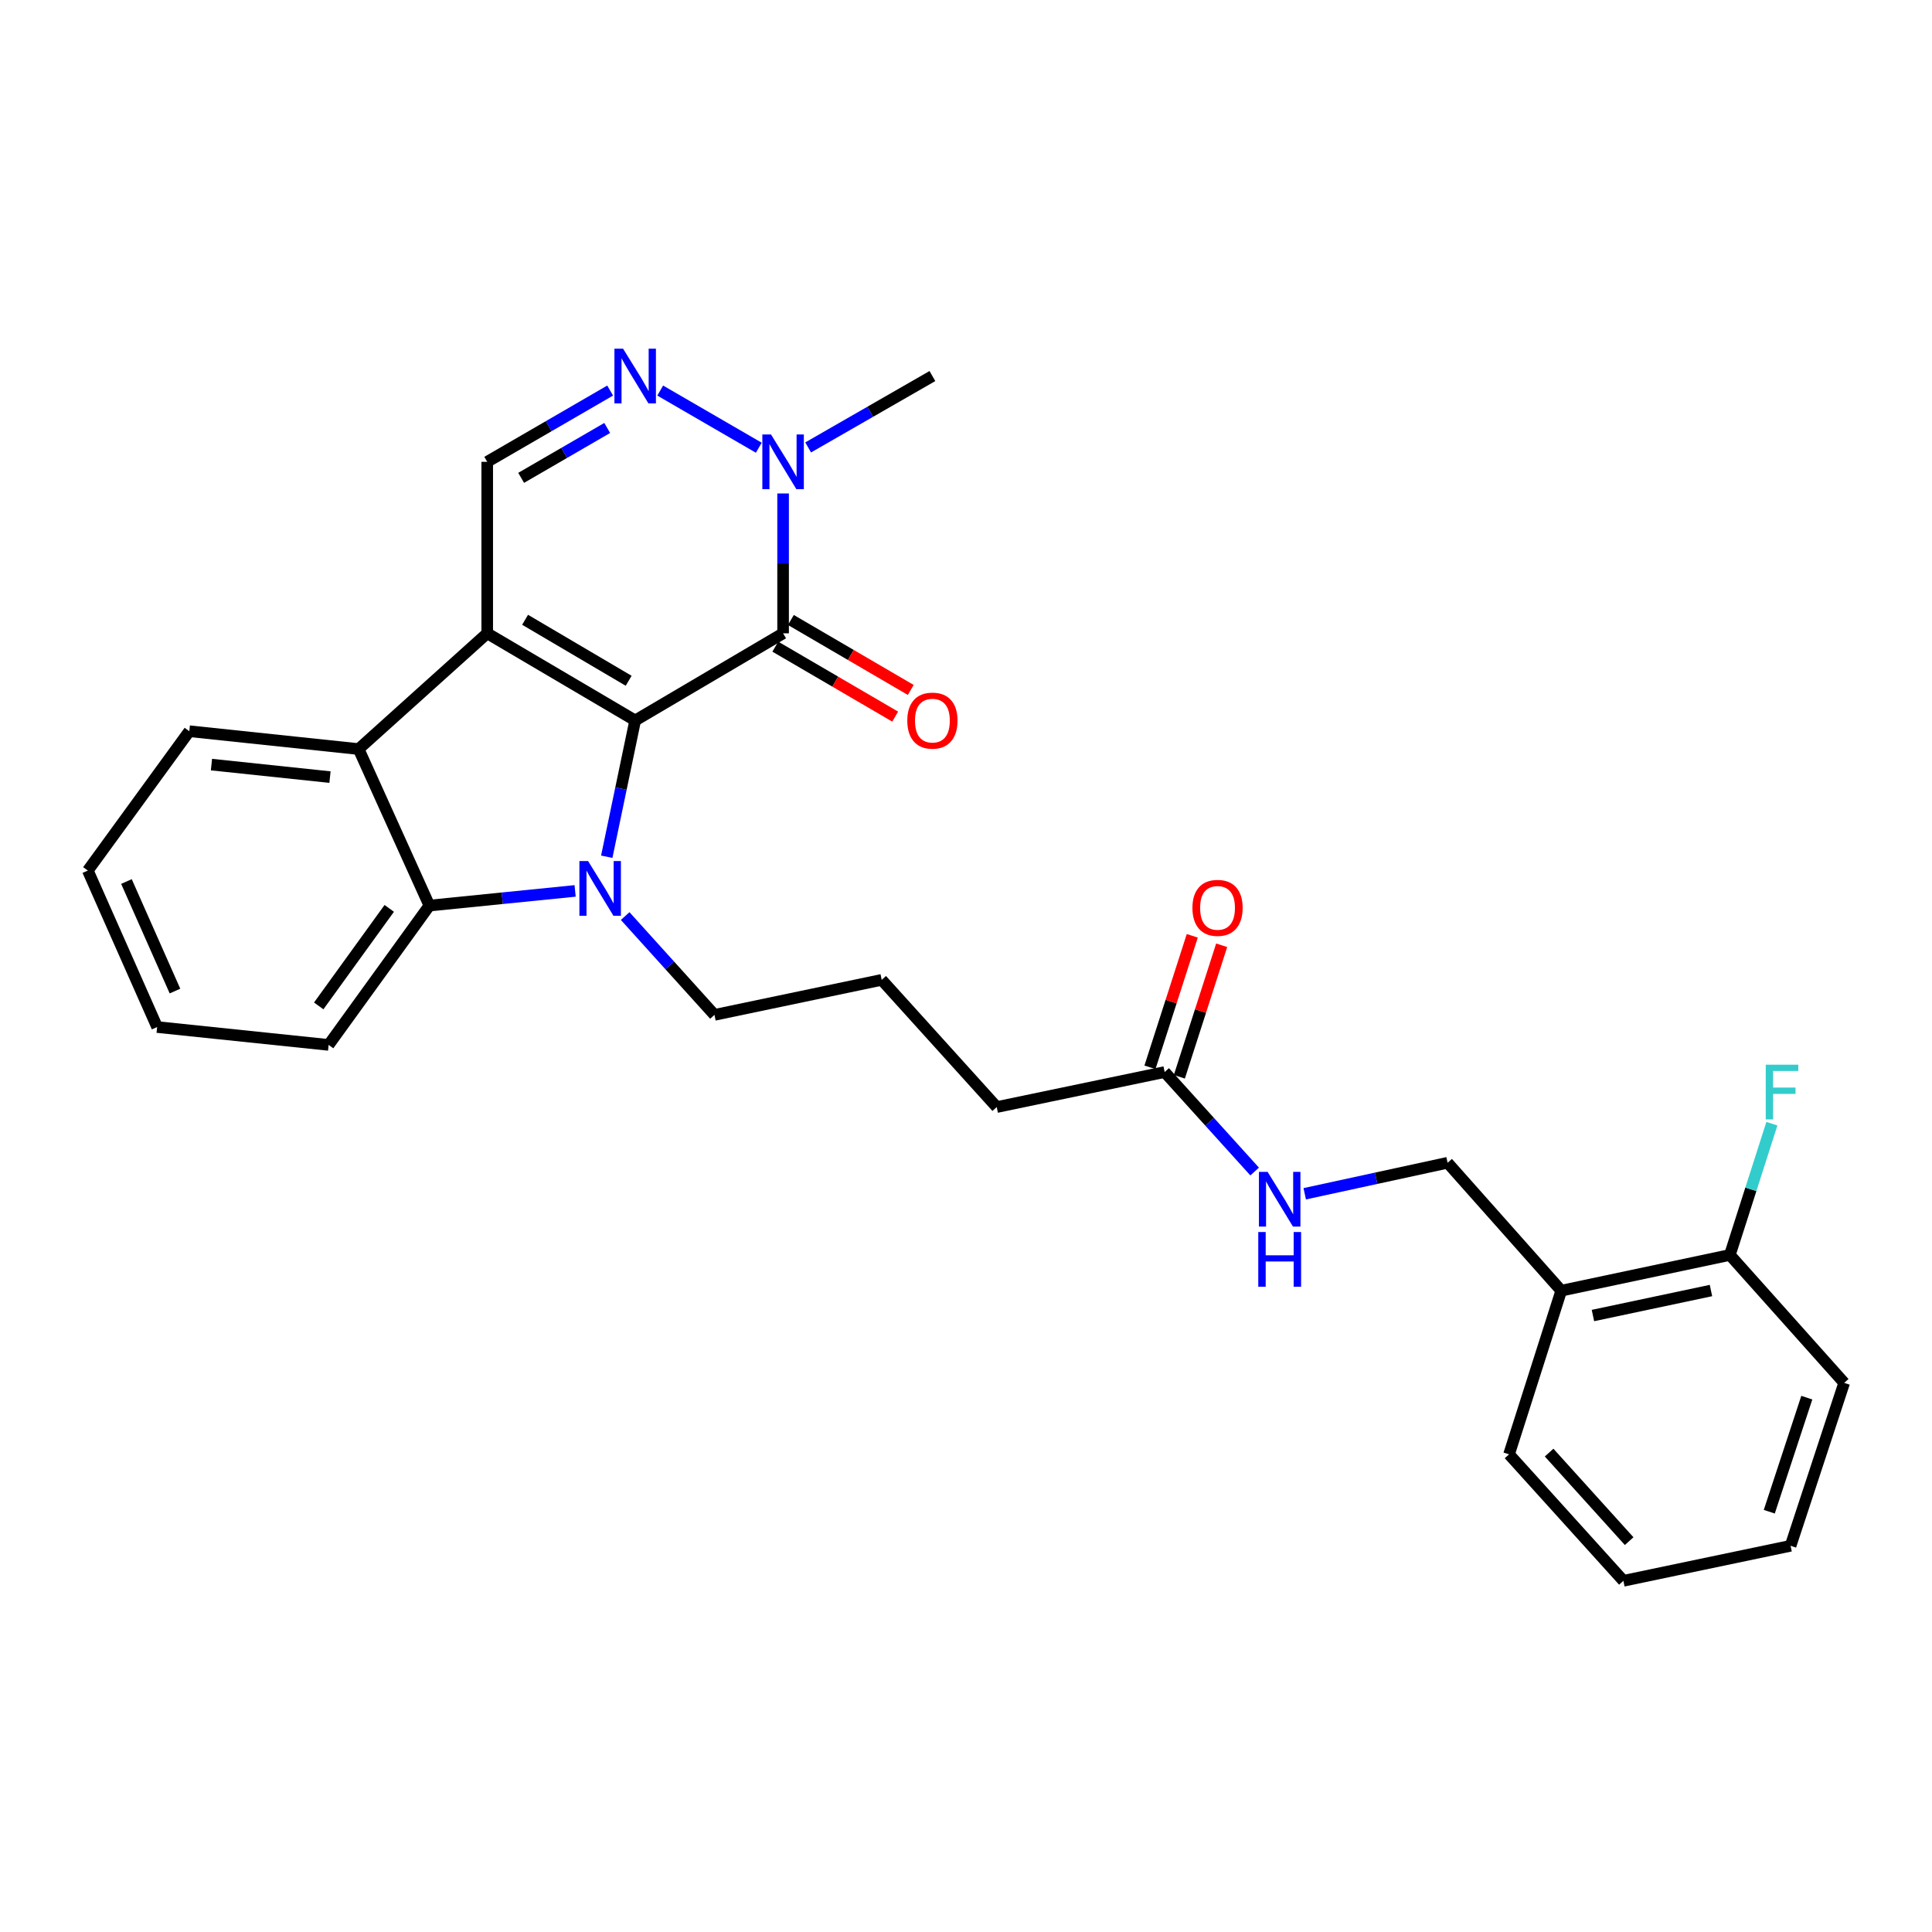 <?xml version='1.0' encoding='iso-8859-1'?>
<svg version='1.1' baseProfile='full'
              xmlns='http://www.w3.org/2000/svg'
                      xmlns:rdkit='http://www.rdkit.org/xml'
                      xmlns:xlink='http://www.w3.org/1999/xlink'
                  xml:space='preserve'
width='1000px' height='1000px' viewBox='0 0 1000 1000'>
<!-- END OF HEADER -->
<rect style='opacity:1.0;fill:#FFFFFF;stroke:none' width='1000' height='1000' x='0' y='0'> </rect>
<path class='bond-0' d='M 328.766,372.911 L 252.186,327.805' style='fill:none;fill-rule:evenodd;stroke:#000000;stroke-width:6px;stroke-linecap:butt;stroke-linejoin:miter;stroke-opacity:1' />
<path class='bond-0' d='M 325.392,352.371 L 271.786,320.797' style='fill:none;fill-rule:evenodd;stroke:#000000;stroke-width:6px;stroke-linecap:butt;stroke-linejoin:miter;stroke-opacity:1' />
<path class='bond-1' d='M 328.766,372.911 L 321.411,408.18' style='fill:none;fill-rule:evenodd;stroke:#000000;stroke-width:6px;stroke-linecap:butt;stroke-linejoin:miter;stroke-opacity:1' />
<path class='bond-1' d='M 321.411,408.18 L 314.056,443.449' style='fill:none;fill-rule:evenodd;stroke:#0000FF;stroke-width:6px;stroke-linecap:butt;stroke-linejoin:miter;stroke-opacity:1' />
<path class='bond-2' d='M 328.766,372.911 L 405.329,327.805' style='fill:none;fill-rule:evenodd;stroke:#000000;stroke-width:6px;stroke-linecap:butt;stroke-linejoin:miter;stroke-opacity:1' />
<path class='bond-3' d='M 252.186,327.805 L 185.623,387.716' style='fill:none;fill-rule:evenodd;stroke:#000000;stroke-width:6px;stroke-linecap:butt;stroke-linejoin:miter;stroke-opacity:1' />
<path class='bond-7' d='M 252.186,327.805 L 252.186,239.039' style='fill:none;fill-rule:evenodd;stroke:#000000;stroke-width:6px;stroke-linecap:butt;stroke-linejoin:miter;stroke-opacity:1' />
<path class='bond-4' d='M 297.679,461.134 L 259.964,464.931' style='fill:none;fill-rule:evenodd;stroke:#0000FF;stroke-width:6px;stroke-linecap:butt;stroke-linejoin:miter;stroke-opacity:1' />
<path class='bond-4' d='M 259.964,464.931 L 222.248,468.728' style='fill:none;fill-rule:evenodd;stroke:#000000;stroke-width:6px;stroke-linecap:butt;stroke-linejoin:miter;stroke-opacity:1' />
<path class='bond-15' d='M 323.586,474.155 L 346.696,499.727' style='fill:none;fill-rule:evenodd;stroke:#0000FF;stroke-width:6px;stroke-linecap:butt;stroke-linejoin:miter;stroke-opacity:1' />
<path class='bond-15' d='M 346.696,499.727 L 369.805,525.3' style='fill:none;fill-rule:evenodd;stroke:#000000;stroke-width:6px;stroke-linecap:butt;stroke-linejoin:miter;stroke-opacity:1' />
<path class='bond-6' d='M 405.329,327.805 L 405.329,291.612' style='fill:none;fill-rule:evenodd;stroke:#000000;stroke-width:6px;stroke-linecap:butt;stroke-linejoin:miter;stroke-opacity:1' />
<path class='bond-6' d='M 405.329,291.612 L 405.329,255.419' style='fill:none;fill-rule:evenodd;stroke:#0000FF;stroke-width:6px;stroke-linecap:butt;stroke-linejoin:miter;stroke-opacity:1' />
<path class='bond-8' d='M 401.3,334.708 L 432.322,352.814' style='fill:none;fill-rule:evenodd;stroke:#000000;stroke-width:6px;stroke-linecap:butt;stroke-linejoin:miter;stroke-opacity:1' />
<path class='bond-8' d='M 432.322,352.814 L 463.345,370.921' style='fill:none;fill-rule:evenodd;stroke:#FF0000;stroke-width:6px;stroke-linecap:butt;stroke-linejoin:miter;stroke-opacity:1' />
<path class='bond-8' d='M 409.358,320.902 L 440.381,339.008' style='fill:none;fill-rule:evenodd;stroke:#000000;stroke-width:6px;stroke-linecap:butt;stroke-linejoin:miter;stroke-opacity:1' />
<path class='bond-8' d='M 440.381,339.008 L 471.403,357.115' style='fill:none;fill-rule:evenodd;stroke:#FF0000;stroke-width:6px;stroke-linecap:butt;stroke-linejoin:miter;stroke-opacity:1' />
<path class='bond-19' d='M 185.623,387.716 L 97.985,378.471' style='fill:none;fill-rule:evenodd;stroke:#000000;stroke-width:6px;stroke-linecap:butt;stroke-linejoin:miter;stroke-opacity:1' />
<path class='bond-19' d='M 170.8,402.226 L 109.454,395.755' style='fill:none;fill-rule:evenodd;stroke:#000000;stroke-width:6px;stroke-linecap:butt;stroke-linejoin:miter;stroke-opacity:1' />
<path class='bond-28' d='M 185.623,387.716 L 222.248,468.728' style='fill:none;fill-rule:evenodd;stroke:#000000;stroke-width:6px;stroke-linecap:butt;stroke-linejoin:miter;stroke-opacity:1' />
<path class='bond-18' d='M 222.248,468.728 L 170.099,540.841' style='fill:none;fill-rule:evenodd;stroke:#000000;stroke-width:6px;stroke-linecap:butt;stroke-linejoin:miter;stroke-opacity:1' />
<path class='bond-18' d='M 201.472,470.177 L 164.968,520.657' style='fill:none;fill-rule:evenodd;stroke:#000000;stroke-width:6px;stroke-linecap:butt;stroke-linejoin:miter;stroke-opacity:1' />
<path class='bond-5' d='M 341.719,202.154 L 392.751,231.746' style='fill:none;fill-rule:evenodd;stroke:#0000FF;stroke-width:6px;stroke-linecap:butt;stroke-linejoin:miter;stroke-opacity:1' />
<path class='bond-29' d='M 315.813,202.153 L 283.999,220.596' style='fill:none;fill-rule:evenodd;stroke:#0000FF;stroke-width:6px;stroke-linecap:butt;stroke-linejoin:miter;stroke-opacity:1' />
<path class='bond-29' d='M 283.999,220.596 L 252.186,239.039' style='fill:none;fill-rule:evenodd;stroke:#000000;stroke-width:6px;stroke-linecap:butt;stroke-linejoin:miter;stroke-opacity:1' />
<path class='bond-29' d='M 314.287,221.516 L 292.017,234.426' style='fill:none;fill-rule:evenodd;stroke:#0000FF;stroke-width:6px;stroke-linecap:butt;stroke-linejoin:miter;stroke-opacity:1' />
<path class='bond-29' d='M 292.017,234.426 L 269.747,247.336' style='fill:none;fill-rule:evenodd;stroke:#000000;stroke-width:6px;stroke-linecap:butt;stroke-linejoin:miter;stroke-opacity:1' />
<path class='bond-17' d='M 418.297,231.59 L 450.454,213.117' style='fill:none;fill-rule:evenodd;stroke:#0000FF;stroke-width:6px;stroke-linecap:butt;stroke-linejoin:miter;stroke-opacity:1' />
<path class='bond-17' d='M 450.454,213.117 L 482.611,194.644' style='fill:none;fill-rule:evenodd;stroke:#000000;stroke-width:6px;stroke-linecap:butt;stroke-linejoin:miter;stroke-opacity:1' />
<path class='bond-9' d='M 808.098,668.052 L 749.271,601.845' style='fill:none;fill-rule:evenodd;stroke:#000000;stroke-width:6px;stroke-linecap:butt;stroke-linejoin:miter;stroke-opacity:1' />
<path class='bond-13' d='M 808.098,668.052 L 895.372,649.562' style='fill:none;fill-rule:evenodd;stroke:#000000;stroke-width:6px;stroke-linecap:butt;stroke-linejoin:miter;stroke-opacity:1' />
<path class='bond-13' d='M 824.503,680.917 L 885.594,667.974' style='fill:none;fill-rule:evenodd;stroke:#000000;stroke-width:6px;stroke-linecap:butt;stroke-linejoin:miter;stroke-opacity:1' />
<path class='bond-22' d='M 808.098,668.052 L 781.082,752.759' style='fill:none;fill-rule:evenodd;stroke:#000000;stroke-width:6px;stroke-linecap:butt;stroke-linejoin:miter;stroke-opacity:1' />
<path class='bond-10' d='M 602.824,554.891 L 515.906,573.017' style='fill:none;fill-rule:evenodd;stroke:#000000;stroke-width:6px;stroke-linecap:butt;stroke-linejoin:miter;stroke-opacity:1' />
<path class='bond-11' d='M 602.824,554.891 L 626.113,580.637' style='fill:none;fill-rule:evenodd;stroke:#000000;stroke-width:6px;stroke-linecap:butt;stroke-linejoin:miter;stroke-opacity:1' />
<path class='bond-11' d='M 626.113,580.637 L 649.403,606.382' style='fill:none;fill-rule:evenodd;stroke:#0000FF;stroke-width:6px;stroke-linecap:butt;stroke-linejoin:miter;stroke-opacity:1' />
<path class='bond-14' d='M 610.432,557.339 L 621.384,523.305' style='fill:none;fill-rule:evenodd;stroke:#000000;stroke-width:6px;stroke-linecap:butt;stroke-linejoin:miter;stroke-opacity:1' />
<path class='bond-14' d='M 621.384,523.305 L 632.335,489.271' style='fill:none;fill-rule:evenodd;stroke:#FF0000;stroke-width:6px;stroke-linecap:butt;stroke-linejoin:miter;stroke-opacity:1' />
<path class='bond-14' d='M 595.215,552.443 L 606.167,518.409' style='fill:none;fill-rule:evenodd;stroke:#000000;stroke-width:6px;stroke-linecap:butt;stroke-linejoin:miter;stroke-opacity:1' />
<path class='bond-14' d='M 606.167,518.409 L 617.118,484.375' style='fill:none;fill-rule:evenodd;stroke:#FF0000;stroke-width:6px;stroke-linecap:butt;stroke-linejoin:miter;stroke-opacity:1' />
<path class='bond-12' d='M 675.325,617.894 L 712.298,609.869' style='fill:none;fill-rule:evenodd;stroke:#0000FF;stroke-width:6px;stroke-linecap:butt;stroke-linejoin:miter;stroke-opacity:1' />
<path class='bond-12' d='M 712.298,609.869 L 749.271,601.845' style='fill:none;fill-rule:evenodd;stroke:#000000;stroke-width:6px;stroke-linecap:butt;stroke-linejoin:miter;stroke-opacity:1' />
<path class='bond-16' d='M 895.372,649.562 L 906.249,615.591' style='fill:none;fill-rule:evenodd;stroke:#000000;stroke-width:6px;stroke-linecap:butt;stroke-linejoin:miter;stroke-opacity:1' />
<path class='bond-16' d='M 906.249,615.591 L 917.127,581.619' style='fill:none;fill-rule:evenodd;stroke:#33CCCC;stroke-width:6px;stroke-linecap:butt;stroke-linejoin:miter;stroke-opacity:1' />
<path class='bond-23' d='M 895.372,649.562 L 954.545,715.77' style='fill:none;fill-rule:evenodd;stroke:#000000;stroke-width:6px;stroke-linecap:butt;stroke-linejoin:miter;stroke-opacity:1' />
<path class='bond-20' d='M 369.805,525.3 L 456.368,507.173' style='fill:none;fill-rule:evenodd;stroke:#000000;stroke-width:6px;stroke-linecap:butt;stroke-linejoin:miter;stroke-opacity:1' />
<path class='bond-24' d='M 170.099,540.841 L 81.334,531.596' style='fill:none;fill-rule:evenodd;stroke:#000000;stroke-width:6px;stroke-linecap:butt;stroke-linejoin:miter;stroke-opacity:1' />
<path class='bond-25' d='M 97.985,378.471 L 45.455,450.602' style='fill:none;fill-rule:evenodd;stroke:#000000;stroke-width:6px;stroke-linecap:butt;stroke-linejoin:miter;stroke-opacity:1' />
<path class='bond-21' d='M 456.368,507.173 L 515.906,573.017' style='fill:none;fill-rule:evenodd;stroke:#000000;stroke-width:6px;stroke-linecap:butt;stroke-linejoin:miter;stroke-opacity:1' />
<path class='bond-26' d='M 781.082,752.759 L 840.265,818.229' style='fill:none;fill-rule:evenodd;stroke:#000000;stroke-width:6px;stroke-linecap:butt;stroke-linejoin:miter;stroke-opacity:1' />
<path class='bond-26' d='M 801.819,751.86 L 843.247,797.689' style='fill:none;fill-rule:evenodd;stroke:#000000;stroke-width:6px;stroke-linecap:butt;stroke-linejoin:miter;stroke-opacity:1' />
<path class='bond-31' d='M 954.545,715.77 L 926.801,800.103' style='fill:none;fill-rule:evenodd;stroke:#000000;stroke-width:6px;stroke-linecap:butt;stroke-linejoin:miter;stroke-opacity:1' />
<path class='bond-31' d='M 935.199,723.424 L 915.778,782.458' style='fill:none;fill-rule:evenodd;stroke:#000000;stroke-width:6px;stroke-linecap:butt;stroke-linejoin:miter;stroke-opacity:1' />
<path class='bond-30' d='M 81.334,531.596 L 45.455,450.602' style='fill:none;fill-rule:evenodd;stroke:#000000;stroke-width:6px;stroke-linecap:butt;stroke-linejoin:miter;stroke-opacity:1' />
<path class='bond-30' d='M 90.568,512.972 L 65.452,456.276' style='fill:none;fill-rule:evenodd;stroke:#000000;stroke-width:6px;stroke-linecap:butt;stroke-linejoin:miter;stroke-opacity:1' />
<path class='bond-27' d='M 840.265,818.229 L 926.801,800.103' style='fill:none;fill-rule:evenodd;stroke:#000000;stroke-width:6px;stroke-linecap:butt;stroke-linejoin:miter;stroke-opacity:1' />
<path  class='atom-2' d='M 304.38 445.669
L 313.66 460.669
Q 314.58 462.149, 316.06 464.829
Q 317.54 467.509, 317.62 467.669
L 317.62 445.669
L 321.38 445.669
L 321.38 473.989
L 317.5 473.989
L 307.54 457.589
Q 306.38 455.669, 305.14 453.469
Q 303.94 451.269, 303.58 450.589
L 303.58 473.989
L 299.9 473.989
L 299.9 445.669
L 304.38 445.669
' fill='#0000FF'/>
<path  class='atom-6' d='M 322.506 180.484
L 331.786 195.484
Q 332.706 196.964, 334.186 199.644
Q 335.666 202.324, 335.746 202.484
L 335.746 180.484
L 339.506 180.484
L 339.506 208.804
L 335.626 208.804
L 325.666 192.404
Q 324.506 190.484, 323.266 188.284
Q 322.066 186.084, 321.706 185.404
L 321.706 208.804
L 318.026 208.804
L 318.026 180.484
L 322.506 180.484
' fill='#0000FF'/>
<path  class='atom-7' d='M 399.069 224.879
L 408.349 239.879
Q 409.269 241.359, 410.749 244.039
Q 412.229 246.719, 412.309 246.879
L 412.309 224.879
L 416.069 224.879
L 416.069 253.199
L 412.189 253.199
L 402.229 236.799
Q 401.069 234.879, 399.829 232.679
Q 398.629 230.479, 398.269 229.799
L 398.269 253.199
L 394.589 253.199
L 394.589 224.879
L 399.069 224.879
' fill='#0000FF'/>
<path  class='atom-9' d='M 469.611 372.991
Q 469.611 366.191, 472.971 362.391
Q 476.331 358.591, 482.611 358.591
Q 488.891 358.591, 492.251 362.391
Q 495.611 366.191, 495.611 372.991
Q 495.611 379.871, 492.211 383.791
Q 488.811 387.671, 482.611 387.671
Q 476.371 387.671, 472.971 383.791
Q 469.611 379.911, 469.611 372.991
M 482.611 384.471
Q 486.931 384.471, 489.251 381.591
Q 491.611 378.671, 491.611 372.991
Q 491.611 367.431, 489.251 364.631
Q 486.931 361.791, 482.611 361.791
Q 478.291 361.791, 475.931 364.591
Q 473.611 367.391, 473.611 372.991
Q 473.611 378.711, 475.931 381.591
Q 478.291 384.471, 482.611 384.471
' fill='#FF0000'/>
<path  class='atom-12' d='M 656.102 606.548
L 665.382 621.548
Q 666.302 623.028, 667.782 625.708
Q 669.262 628.388, 669.342 628.548
L 669.342 606.548
L 673.102 606.548
L 673.102 634.868
L 669.222 634.868
L 659.262 618.468
Q 658.102 616.548, 656.862 614.348
Q 655.662 612.148, 655.302 611.468
L 655.302 634.868
L 651.622 634.868
L 651.622 606.548
L 656.102 606.548
' fill='#0000FF'/>
<path  class='atom-12' d='M 651.282 637.7
L 655.122 637.7
L 655.122 649.74
L 669.602 649.74
L 669.602 637.7
L 673.442 637.7
L 673.442 666.02
L 669.602 666.02
L 669.602 652.94
L 655.122 652.94
L 655.122 666.02
L 651.282 666.02
L 651.282 637.7
' fill='#0000FF'/>
<path  class='atom-15' d='M 617.195 469.909
Q 617.195 463.109, 620.555 459.309
Q 623.915 455.509, 630.195 455.509
Q 636.475 455.509, 639.835 459.309
Q 643.195 463.109, 643.195 469.909
Q 643.195 476.789, 639.795 480.709
Q 636.395 484.589, 630.195 484.589
Q 623.955 484.589, 620.555 480.709
Q 617.195 476.829, 617.195 469.909
M 630.195 481.389
Q 634.515 481.389, 636.835 478.509
Q 639.195 475.589, 639.195 469.909
Q 639.195 464.349, 636.835 461.549
Q 634.515 458.709, 630.195 458.709
Q 625.875 458.709, 623.515 461.509
Q 621.195 464.309, 621.195 469.909
Q 621.195 475.629, 623.515 478.509
Q 625.875 481.389, 630.195 481.389
' fill='#FF0000'/>
<path  class='atom-17' d='M 913.95 551.086
L 930.79 551.086
L 930.79 554.326
L 917.75 554.326
L 917.75 562.926
L 929.35 562.926
L 929.35 566.206
L 917.75 566.206
L 917.75 579.406
L 913.95 579.406
L 913.95 551.086
' fill='#33CCCC'/>
</svg>
